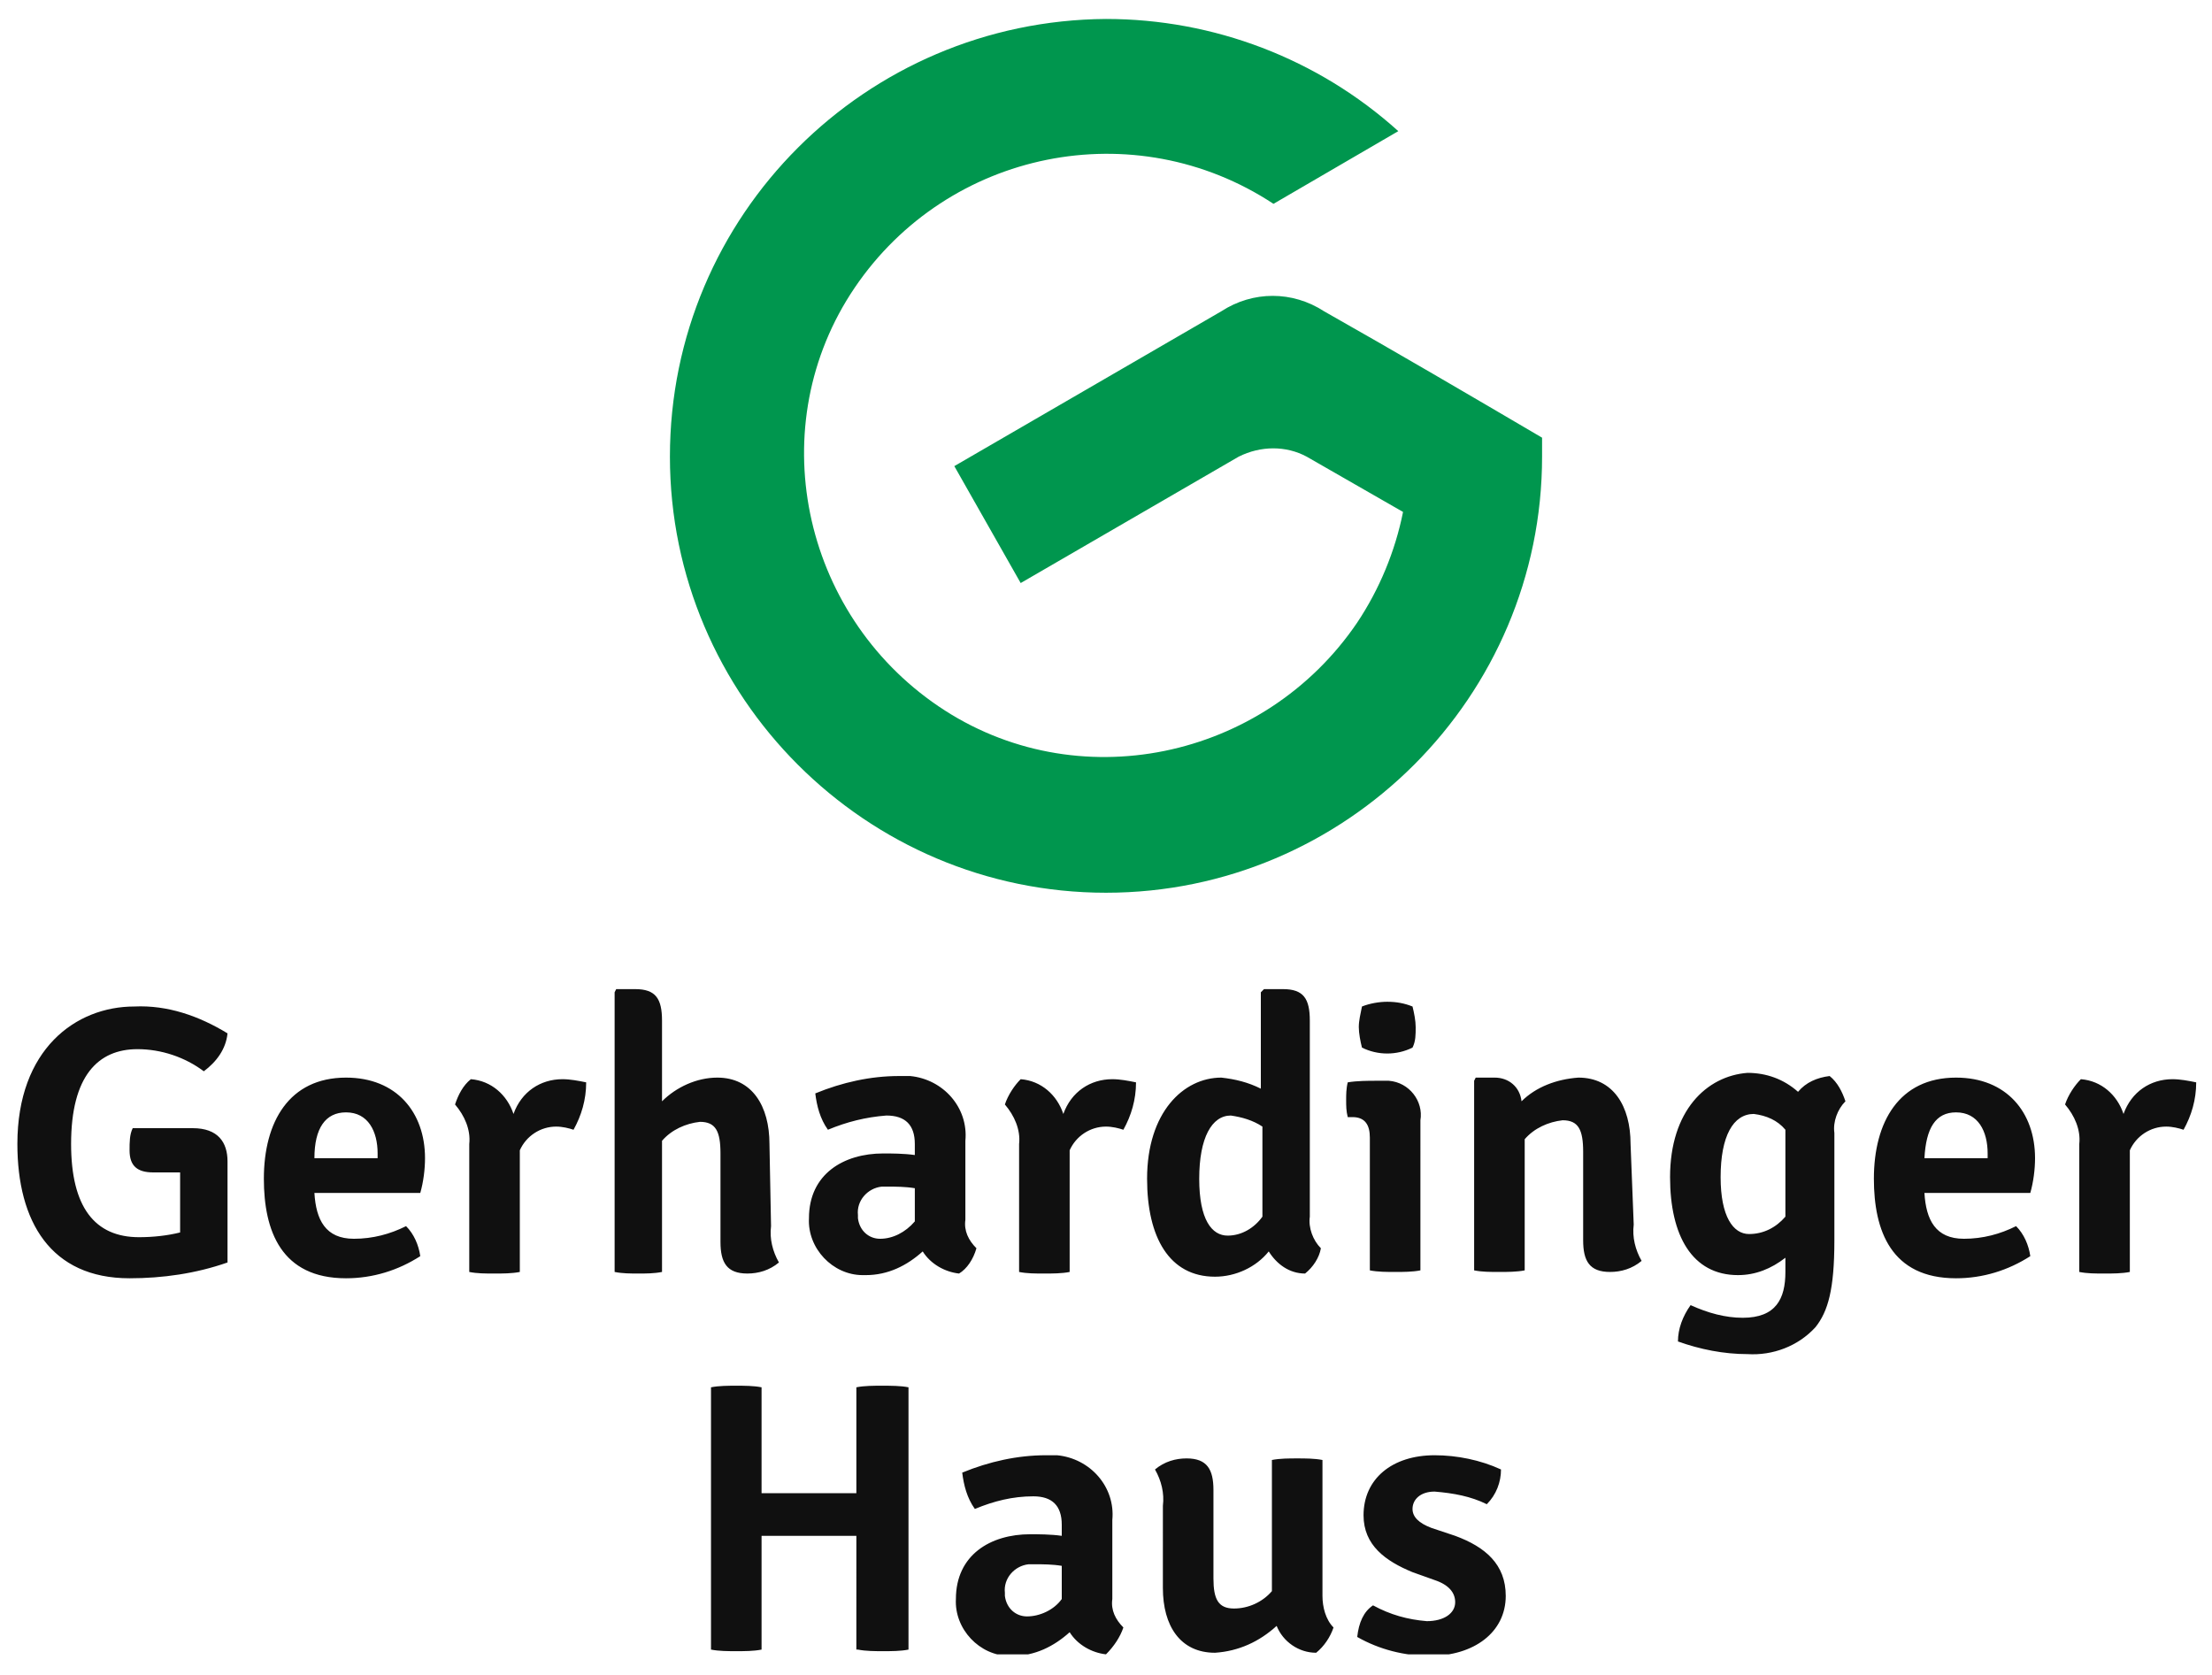 <?xml version="1.0" encoding="utf-8"?>
<!-- Generator: Adobe Illustrator 25.4.1, SVG Export Plug-In . SVG Version: 6.00 Build 0)  -->
<svg version="1.1" id="Ebene_1" xmlns="http://www.w3.org/2000/svg" xmlns:xlink="http://www.w3.org/1999/xlink" x="0px" y="0px"
	 viewBox="0 0 140 106" style="enable-background:new 0 0 140 106;" xml:space="preserve">
<style type="text/css">
	.st0{clip-path:url(#SVGID_00000173146703543898938510000014355426809722755973_);}
	.st1{fill:#00964E;}
	.st2{fill:#101010;}
</style>
<g>
	<defs>
		<rect id="SVGID_1_" x="1" y="1.2" width="138" height="103.5"/>
	</defs>
	<clipPath id="SVGID_00000147222464224610882550000008928076161232048559_">
		<use xlink:href="#SVGID_1_"  style="overflow:visible;"/>
	</clipPath>
	<g id="Gruppe_446" style="clip-path:url(#SVGID_00000147222464224610882550000008928076161232048559_);">
		<path id="Pfad_108" class="st1" d="M70,1.2c6.8,0,13.4,2.5,18.5,7.1l-7.9,4.6c-8.8-5.8-20.6-3.4-26.5,5.3s-3.4,20.6,5.3,26.5
			s20.6,3.4,26.5-5.3c1.4-2.1,2.4-4.5,2.9-7l-6.1-3.5c-1.3-0.7-2.9-0.7-4.3,0l-13.8,8l-4.2-7.4l16.9-9.8c2-1.3,4.5-1.3,6.5,0
			c4.6,2.6,9.2,5.3,13.8,8c0,0.4,0,0.8,0,1.2c0,15.2-12.4,27.6-27.6,27.6c-15.2,0-27.6-12.4-27.6-27.6C42.4,13.6,54.8,1.3,70,1.2
			C70,1.2,70,1.2,70,1.2"/>
		<path id="Pfad_109" class="st2" d="M8.4,71.4c-0.2,0.4-0.2,0.9-0.2,1.4c0,1,0.5,1.4,1.5,1.4h1.7c0,0.5,0,1.1,0,1.6v2.2
			c-0.8,0.2-1.7,0.3-2.6,0.3c-2.8,0-4.3-1.9-4.3-5.9c0-4.3,1.7-6,4.2-6c1.5,0,3,0.5,4.2,1.4c0.8-0.6,1.4-1.4,1.5-2.4
			c-1.8-1.1-3.8-1.8-5.9-1.7c-3.7,0-7.4,2.7-7.4,8.7c0,4.9,2.1,8.5,7.1,8.5c2.1,0,4.2-0.3,6.2-1v-6.4c0-1.2-0.6-2.1-2.2-2.1
			L8.4,71.4z M26.6,75.5c0.2-0.7,0.3-1.5,0.3-2.2c0-2.9-1.8-5.1-5-5.1c-3.6,0-5.2,2.8-5.2,6.4c0,3.3,1.1,6.3,5.2,6.3
			c1.7,0,3.3-0.5,4.7-1.4c-0.1-0.7-0.4-1.4-0.9-1.9c-1,0.5-2.1,0.8-3.3,0.8c-1.8,0-2.4-1.2-2.5-2.9L26.6,75.5z M21.9,70.4
			c1.4,0,2,1.2,2,2.6v0.3h-4C19.9,71.4,20.6,70.4,21.9,70.4 M28.8,69.9c0.6,0.7,1,1.6,0.9,2.5v8.1c0.5,0.1,1,0.1,1.6,0.1
			c0.5,0,1.1,0,1.6-0.1v-7.7c0.4-0.9,1.3-1.5,2.3-1.5c0.4,0,0.8,0.1,1.1,0.2c0.5-0.9,0.8-1.9,0.8-3c-0.5-0.1-1-0.2-1.5-0.2
			c-1.4,0-2.6,0.8-3.1,2.2c-0.4-1.2-1.4-2.1-2.7-2.2C29.3,68.7,29,69.3,28.8,69.9 M48.7,72.4c0-2.4-1.1-4.2-3.3-4.2
			c-1.3,0-2.6,0.6-3.5,1.5v-5.1c0-1.4-0.4-2-1.7-2h-1.2l-0.1,0.2v17.7c0.5,0.1,1,0.1,1.5,0.1c0.5,0,1,0,1.5-0.1v-8.3
			c0.6-0.7,1.5-1.1,2.4-1.2c1,0,1.3,0.6,1.3,2v5.6c0,1.3,0.4,2,1.7,2c0.7,0,1.4-0.2,2-0.7c-0.4-0.7-0.6-1.5-0.5-2.3L48.7,72.4z
			 M61.8,79c-0.5-0.5-0.8-1.1-0.7-1.8v-5c0.2-2.1-1.4-3.9-3.5-4.1c-0.2,0-0.5,0-0.7,0c-1.8,0-3.6,0.4-5.3,1.1
			c0.1,0.8,0.3,1.6,0.8,2.3c1.2-0.5,2.4-0.8,3.7-0.9c1.2,0,1.8,0.6,1.8,1.8v0.7c-0.7-0.1-1.5-0.1-2-0.1c-2.5,0-4.7,1.3-4.7,4.1
			c-0.1,1.9,1.5,3.6,3.4,3.6c0.1,0,0.2,0,0.2,0c1.4,0,2.6-0.6,3.6-1.5c0.5,0.8,1.4,1.3,2.3,1.4C61.2,80.3,61.6,79.7,61.8,79
			 M55.7,78.4c-0.7,0-1.3-0.5-1.4-1.3c0-0.1,0-0.1,0-0.2c-0.1-0.9,0.6-1.7,1.5-1.8c0.1,0,0.2,0,0.4,0c0.5,0,1.1,0,1.7,0.1v2.1
			C57.3,78,56.5,78.4,55.7,78.4 M63.6,69.9c0.6,0.7,1,1.6,0.9,2.5v8.1c0.5,0.1,1,0.1,1.6,0.1c0.5,0,1.1,0,1.6-0.1v-7.7
			c0.4-0.9,1.3-1.5,2.3-1.5c0.4,0,0.8,0.1,1.1,0.2c0.5-0.9,0.8-1.9,0.8-3c-0.5-0.1-1-0.2-1.5-0.2c-1.4,0-2.6,0.8-3.1,2.2
			c-0.4-1.2-1.4-2.1-2.7-2.2C64.2,68.7,63.8,69.3,63.6,69.9 M72.6,74.6c0,3.7,1.4,6.2,4.3,6.2c1.3,0,2.6-0.6,3.4-1.6
			c0.5,0.8,1.3,1.4,2.3,1.4c0.5-0.4,0.9-1,1-1.6c-0.5-0.5-0.8-1.3-0.7-2V64.6c0-1.4-0.4-2-1.7-2H80l-0.2,0.2v6.1
			c-0.8-0.4-1.6-0.6-2.5-0.7C74.9,68.2,72.6,70.4,72.6,74.6 M77.7,78.2c-1,0-1.8-1-1.8-3.6c0-2.6,0.8-4,2-4c0.7,0.1,1.4,0.3,2,0.7
			V77C79.4,77.7,78.6,78.2,77.7,78.2 M86,65c0,0.4,0.1,0.9,0.2,1.3c1,0.5,2.2,0.5,3.2,0c0.2-0.4,0.2-0.8,0.2-1.3
			c0-0.4-0.1-0.9-0.2-1.3c-0.5-0.2-1-0.3-1.6-0.3c-0.5,0-1.1,0.1-1.6,0.3C86.1,64.2,86,64.6,86,65 M89.9,70.9c0.2-1.2-0.7-2.4-2-2.5
			c-0.1,0-0.2,0-0.4,0h-0.4c-0.5,0-1.2,0-1.8,0.1c-0.1,0.4-0.1,0.8-0.1,1.1c0,0.4,0,0.7,0.1,1.1h0.3c0.8,0,1.1,0.5,1.1,1.3v8.4
			c0.5,0.1,1.1,0.1,1.6,0.1c0.5,0,1.1,0,1.6-0.1V70.9z M103.2,72.4c0-2.4-1.1-4.2-3.3-4.2c-1.4,0.1-2.7,0.6-3.6,1.5
			c-0.1-0.9-0.8-1.5-1.7-1.5h-1.2l-0.1,0.2v12c0.5,0.1,1,0.1,1.6,0.1c0.5,0,1.1,0,1.6-0.1v-8.3c0.6-0.7,1.5-1.1,2.4-1.2
			c1,0,1.3,0.6,1.3,2v5.6c0,1.3,0.4,2,1.7,2c0.7,0,1.4-0.2,2-0.7c-0.4-0.7-0.6-1.5-0.5-2.3L103.2,72.4z M105.7,74.5
			c0,3.7,1.4,6.2,4.3,6.2c1.1,0,2.1-0.4,3-1.1v0.9c0,1.7-0.6,2.9-2.7,2.9c-1.1,0-2.2-0.3-3.3-0.8c-0.5,0.7-0.8,1.5-0.8,2.3
			c1.4,0.5,2.9,0.8,4.4,0.8c1.6,0.1,3.2-0.5,4.3-1.7c0.8-1,1.2-2.4,1.2-5.5v-6.8c-0.1-0.7,0.2-1.5,0.7-2c-0.2-0.6-0.5-1.2-1-1.6
			c-0.8,0.1-1.5,0.4-2,1c-0.9-0.8-2-1.2-3.2-1.2C108,68.1,105.7,70.3,105.7,74.5 M113,71.7V77c-0.6,0.7-1.4,1.1-2.3,1.1
			c-1,0-1.8-1.1-1.8-3.6c0-2.6,0.8-4,2.1-4c0.8,0.1,1.5,0.4,2,1V71.7z M128.5,75.5c0.2-0.7,0.3-1.5,0.3-2.2c0-2.9-1.8-5.1-5-5.1
			c-3.6,0-5.2,2.8-5.2,6.4c0,3.3,1.1,6.3,5.2,6.3c1.7,0,3.3-0.5,4.7-1.4c-0.1-0.7-0.4-1.4-0.9-1.9c-1,0.5-2.1,0.8-3.3,0.8
			c-1.8,0-2.4-1.2-2.5-2.9L128.5,75.5z M123.8,70.4c1.4,0,2,1.2,2,2.6v0.3h-4C121.9,71.4,122.5,70.4,123.8,70.4 M130.7,69.9
			c0.6,0.7,1,1.6,0.9,2.5v8.1c0.5,0.1,1,0.1,1.6,0.1c0.5,0,1.1,0,1.6-0.1v-7.7c0.4-0.9,1.3-1.5,2.3-1.5c0.4,0,0.8,0.1,1.1,0.2
			c0.5-0.9,0.8-1.9,0.8-3c-0.5-0.1-1-0.2-1.5-0.2c-1.4,0-2.6,0.8-3.1,2.2c-0.4-1.2-1.4-2.1-2.7-2.2
			C131.3,68.7,130.9,69.3,130.7,69.9 M54.3,104.4c0.5,0.1,1.1,0.1,1.6,0.1c0.5,0,1.1,0,1.6-0.1V87.8c-0.5-0.1-1.1-0.1-1.7-0.1
			c-0.5,0-1.1,0-1.6,0.1v4.9c0,0.7,0,1.1,0,1.8c-0.3,0-1,0-1.3,0h-3.4c-0.3,0-1,0-1.3,0c0-0.7,0-1.1,0-1.8v-4.9
			c-0.5-0.1-1.1-0.1-1.6-0.1c-0.5,0-1.1,0-1.6,0.1v16.6c0.5,0.1,1.1,0.1,1.6,0.1c0.5,0,1.1,0,1.6-0.1V99c0-0.7,0-1.1,0-1.8
			c0.3,0,1,0,1.3,0h3.4c0.3,0,1,0,1.3,0c0,0.7,0,1.1,0,1.8V104.4z M71.1,103c-0.5-0.5-0.8-1.1-0.7-1.8v-5c0.2-2.1-1.4-3.9-3.5-4.1
			c-0.2,0-0.5,0-0.7,0c-1.8,0-3.6,0.4-5.3,1.1c0.1,0.8,0.3,1.6,0.8,2.3c1.2-0.5,2.4-0.8,3.7-0.8c1.2,0,1.8,0.6,1.8,1.8v0.7
			c-0.7-0.1-1.5-0.1-2-0.1c-2.5,0-4.7,1.3-4.7,4.1c-0.1,1.9,1.5,3.6,3.4,3.6c0.1,0,0.2,0,0.2,0c1.4,0,2.6-0.6,3.6-1.5
			c0.5,0.8,1.4,1.3,2.3,1.4C70.5,104.2,70.9,103.6,71.1,103 M65,102.3c-0.7,0-1.3-0.5-1.4-1.3c0-0.1,0-0.1,0-0.2
			c-0.1-0.9,0.6-1.7,1.5-1.8c0.1,0,0.2,0,0.4,0c0.5,0,1.1,0,1.7,0.1v2.1C66.7,101.9,65.8,102.3,65,102.3 M73.6,100.5
			c0,2.4,1.1,4.1,3.3,4.1c1.5-0.1,2.8-0.7,3.9-1.7c0.4,1,1.4,1.7,2.5,1.7c0.5-0.4,0.9-1,1.1-1.6c-0.5-0.5-0.7-1.3-0.7-2v-8.6
			c-0.5-0.1-1.1-0.1-1.6-0.1c-0.5,0-1.1,0-1.6,0.1v8.3c-0.6,0.7-1.5,1.1-2.4,1.1c-1,0-1.3-0.6-1.3-1.9v-5.6c0-1.3-0.4-2-1.7-2
			c-0.7,0-1.4,0.2-2,0.7c0.4,0.7,0.6,1.5,0.5,2.3V100.5z M85.9,103.6c1.4,0.8,3,1.2,4.6,1.2c2.8,0,4.8-1.5,4.8-3.8
			c0-2-1.3-3.1-3.2-3.8l-1.5-0.5c-0.8-0.3-1.2-0.7-1.2-1.2c0-0.6,0.5-1.1,1.4-1.1c1.2,0.1,2.3,0.3,3.3,0.8c0.6-0.6,0.9-1.4,0.9-2.2
			c-1.3-0.6-2.8-0.9-4.2-0.9c-2.7,0-4.5,1.5-4.5,3.8c0,1.9,1.4,2.9,3.1,3.6l1.4,0.5c0.9,0.3,1.3,0.8,1.3,1.4c0,0.7-0.7,1.2-1.8,1.2
			c-1.2-0.1-2.3-0.4-3.4-1C86.3,102,86,102.7,85.9,103.6"/>
	</g>
</g>
</svg>
